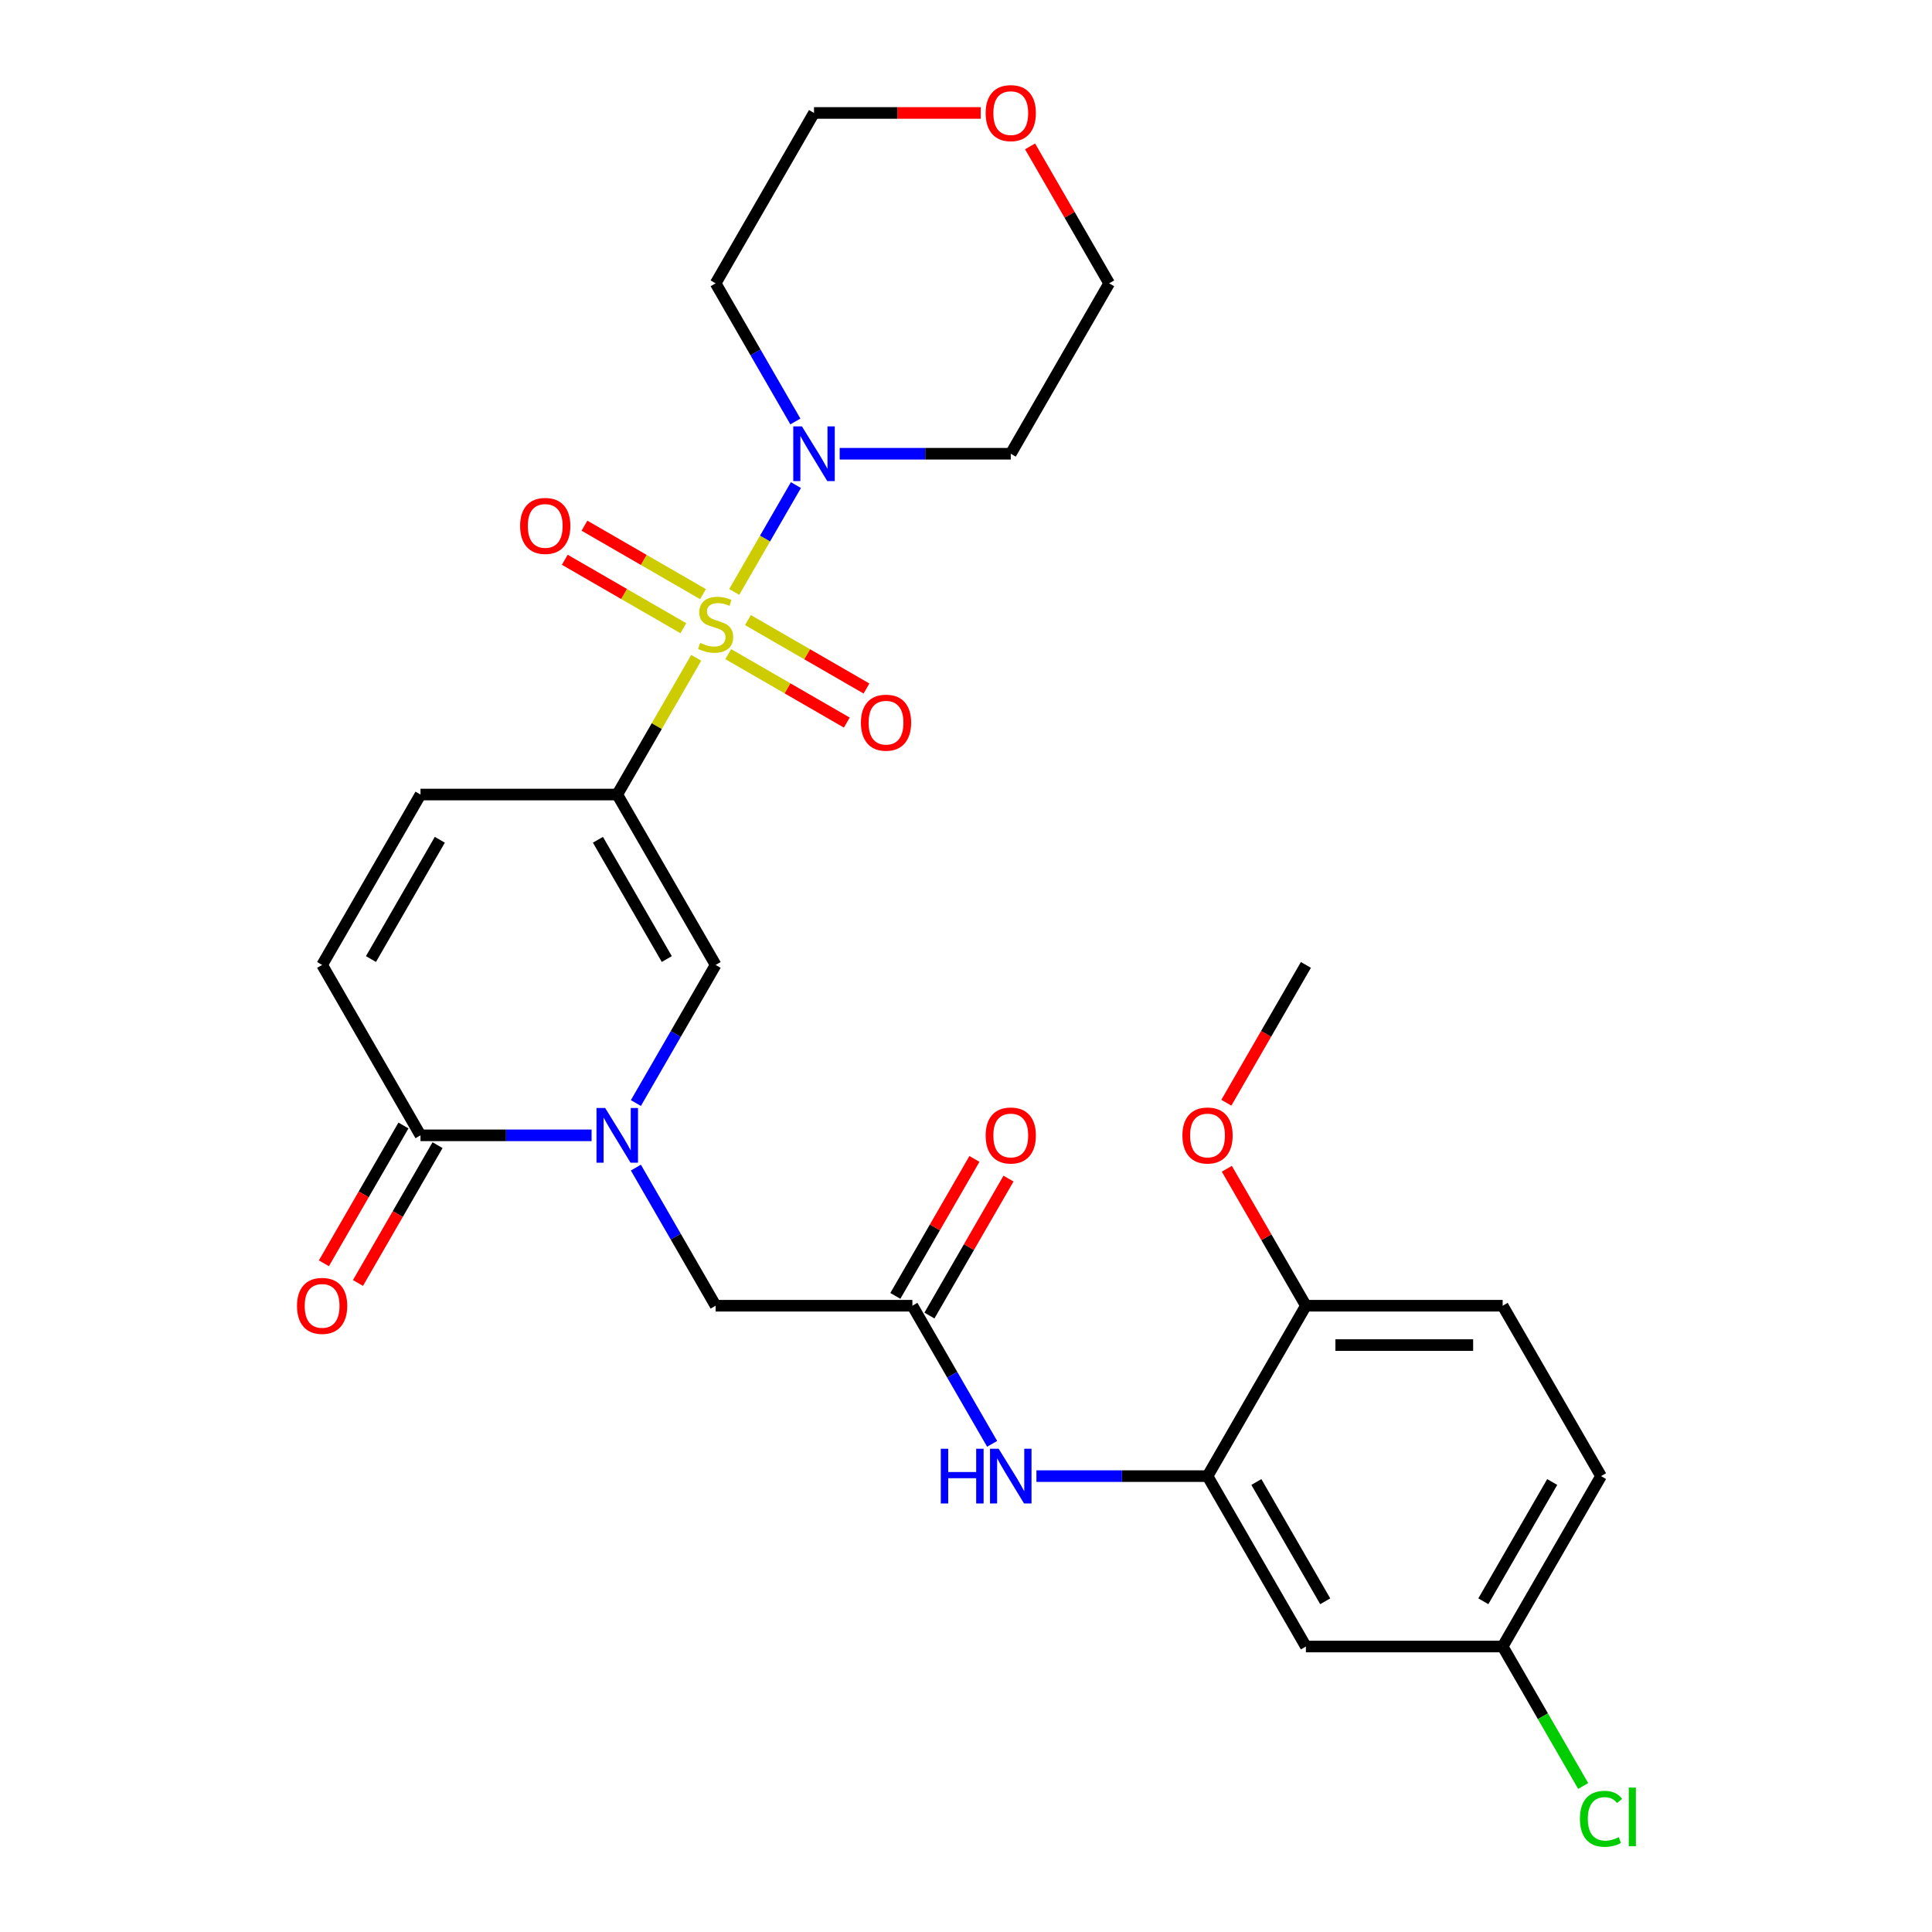 <?xml version='1.0' encoding='iso-8859-1'?>
<svg version='1.1' baseProfile='full'
              xmlns='http://www.w3.org/2000/svg'
                      xmlns:rdkit='http://www.rdkit.org/xml'
                      xmlns:xlink='http://www.w3.org/1999/xlink'
                  xml:space='preserve'
width='1000px' height='1000px' viewBox='0 0 1000 1000'>
<!-- END OF HEADER -->
<rect style='opacity:1.0;fill:#FFFFFF;stroke:none' width='1000' height='1000' x='0' y='0'> </rect>
<path class='bond-0' d='M 360.349,340.478 L 339.919,375.864' style='fill:none;fill-rule:evenodd;stroke:#CCCC00;stroke-width:6px;stroke-linecap:butt;stroke-linejoin:miter;stroke-opacity:1' />
<path class='bond-0' d='M 339.919,375.864 L 319.489,411.249' style='fill:none;fill-rule:evenodd;stroke:#000000;stroke-width:6px;stroke-linecap:butt;stroke-linejoin:miter;stroke-opacity:1' />
<path class='bond-3' d='M 380.032,306.386 L 395.997,278.733' style='fill:none;fill-rule:evenodd;stroke:#CCCC00;stroke-width:6px;stroke-linecap:butt;stroke-linejoin:miter;stroke-opacity:1' />
<path class='bond-3' d='M 395.997,278.733 L 411.963,251.08' style='fill:none;fill-rule:evenodd;stroke:#0000FF;stroke-width:6px;stroke-linecap:butt;stroke-linejoin:miter;stroke-opacity:1' />
<path class='bond-11' d='M 376.944,338.584 L 407.624,356.297' style='fill:none;fill-rule:evenodd;stroke:#CCCC00;stroke-width:6px;stroke-linecap:butt;stroke-linejoin:miter;stroke-opacity:1' />
<path class='bond-11' d='M 407.624,356.297 L 438.304,374.011' style='fill:none;fill-rule:evenodd;stroke:#FF0000;stroke-width:6px;stroke-linecap:butt;stroke-linejoin:miter;stroke-opacity:1' />
<path class='bond-11' d='M 387.128,320.945 L 417.808,338.658' style='fill:none;fill-rule:evenodd;stroke:#CCCC00;stroke-width:6px;stroke-linecap:butt;stroke-linejoin:miter;stroke-opacity:1' />
<path class='bond-11' d='M 417.808,338.658 L 448.488,356.371' style='fill:none;fill-rule:evenodd;stroke:#FF0000;stroke-width:6px;stroke-linecap:butt;stroke-linejoin:miter;stroke-opacity:1' />
<path class='bond-12' d='M 363.876,307.52 L 333.196,289.807' style='fill:none;fill-rule:evenodd;stroke:#CCCC00;stroke-width:6px;stroke-linecap:butt;stroke-linejoin:miter;stroke-opacity:1' />
<path class='bond-12' d='M 333.196,289.807 L 302.515,272.094' style='fill:none;fill-rule:evenodd;stroke:#FF0000;stroke-width:6px;stroke-linecap:butt;stroke-linejoin:miter;stroke-opacity:1' />
<path class='bond-12' d='M 353.692,325.16 L 323.012,307.446' style='fill:none;fill-rule:evenodd;stroke:#CCCC00;stroke-width:6px;stroke-linecap:butt;stroke-linejoin:miter;stroke-opacity:1' />
<path class='bond-12' d='M 323.012,307.446 L 292.331,289.733' style='fill:none;fill-rule:evenodd;stroke:#FF0000;stroke-width:6px;stroke-linecap:butt;stroke-linejoin:miter;stroke-opacity:1' />
<path class='bond-2' d='M 319.489,411.249 L 370.41,499.446' style='fill:none;fill-rule:evenodd;stroke:#000000;stroke-width:6px;stroke-linecap:butt;stroke-linejoin:miter;stroke-opacity:1' />
<path class='bond-2' d='M 309.488,434.663 L 345.132,496.401' style='fill:none;fill-rule:evenodd;stroke:#000000;stroke-width:6px;stroke-linecap:butt;stroke-linejoin:miter;stroke-opacity:1' />
<path class='bond-5' d='M 319.489,411.249 L 217.648,411.249' style='fill:none;fill-rule:evenodd;stroke:#000000;stroke-width:6px;stroke-linecap:butt;stroke-linejoin:miter;stroke-opacity:1' />
<path class='bond-1' d='M 329.135,570.937 L 349.772,535.191' style='fill:none;fill-rule:evenodd;stroke:#0000FF;stroke-width:6px;stroke-linecap:butt;stroke-linejoin:miter;stroke-opacity:1' />
<path class='bond-1' d='M 349.772,535.191 L 370.41,499.446' style='fill:none;fill-rule:evenodd;stroke:#000000;stroke-width:6px;stroke-linecap:butt;stroke-linejoin:miter;stroke-opacity:1' />
<path class='bond-10' d='M 329.135,604.349 L 349.772,640.094' style='fill:none;fill-rule:evenodd;stroke:#0000FF;stroke-width:6px;stroke-linecap:butt;stroke-linejoin:miter;stroke-opacity:1' />
<path class='bond-10' d='M 349.772,640.094 L 370.41,675.84' style='fill:none;fill-rule:evenodd;stroke:#000000;stroke-width:6px;stroke-linecap:butt;stroke-linejoin:miter;stroke-opacity:1' />
<path class='bond-29' d='M 306.203,587.643 L 261.926,587.643' style='fill:none;fill-rule:evenodd;stroke:#0000FF;stroke-width:6px;stroke-linecap:butt;stroke-linejoin:miter;stroke-opacity:1' />
<path class='bond-29' d='M 261.926,587.643 L 217.648,587.643' style='fill:none;fill-rule:evenodd;stroke:#000000;stroke-width:6px;stroke-linecap:butt;stroke-linejoin:miter;stroke-opacity:1' />
<path class='bond-18' d='M 411.685,218.149 L 391.047,182.404' style='fill:none;fill-rule:evenodd;stroke:#0000FF;stroke-width:6px;stroke-linecap:butt;stroke-linejoin:miter;stroke-opacity:1' />
<path class='bond-18' d='M 391.047,182.404 L 370.41,146.658' style='fill:none;fill-rule:evenodd;stroke:#000000;stroke-width:6px;stroke-linecap:butt;stroke-linejoin:miter;stroke-opacity:1' />
<path class='bond-19' d='M 434.616,234.855 L 478.894,234.855' style='fill:none;fill-rule:evenodd;stroke:#0000FF;stroke-width:6px;stroke-linecap:butt;stroke-linejoin:miter;stroke-opacity:1' />
<path class='bond-19' d='M 478.894,234.855 L 523.171,234.855' style='fill:none;fill-rule:evenodd;stroke:#000000;stroke-width:6px;stroke-linecap:butt;stroke-linejoin:miter;stroke-opacity:1' />
<path class='bond-4' d='M 217.648,587.643 L 166.728,499.446' style='fill:none;fill-rule:evenodd;stroke:#000000;stroke-width:6px;stroke-linecap:butt;stroke-linejoin:miter;stroke-opacity:1' />
<path class='bond-15' d='M 208.829,582.551 L 188.237,618.216' style='fill:none;fill-rule:evenodd;stroke:#000000;stroke-width:6px;stroke-linecap:butt;stroke-linejoin:miter;stroke-opacity:1' />
<path class='bond-15' d='M 188.237,618.216 L 167.646,653.882' style='fill:none;fill-rule:evenodd;stroke:#FF0000;stroke-width:6px;stroke-linecap:butt;stroke-linejoin:miter;stroke-opacity:1' />
<path class='bond-15' d='M 226.468,592.735 L 205.877,628.4' style='fill:none;fill-rule:evenodd;stroke:#000000;stroke-width:6px;stroke-linecap:butt;stroke-linejoin:miter;stroke-opacity:1' />
<path class='bond-15' d='M 205.877,628.4 L 185.285,664.066' style='fill:none;fill-rule:evenodd;stroke:#FF0000;stroke-width:6px;stroke-linecap:butt;stroke-linejoin:miter;stroke-opacity:1' />
<path class='bond-7' d='M 217.648,411.249 L 166.728,499.446' style='fill:none;fill-rule:evenodd;stroke:#000000;stroke-width:6px;stroke-linecap:butt;stroke-linejoin:miter;stroke-opacity:1' />
<path class='bond-7' d='M 227.65,434.663 L 192.005,496.401' style='fill:none;fill-rule:evenodd;stroke:#000000;stroke-width:6px;stroke-linecap:butt;stroke-linejoin:miter;stroke-opacity:1' />
<path class='bond-6' d='M 625.012,764.037 L 580.735,764.037' style='fill:none;fill-rule:evenodd;stroke:#000000;stroke-width:6px;stroke-linecap:butt;stroke-linejoin:miter;stroke-opacity:1' />
<path class='bond-6' d='M 580.735,764.037 L 536.457,764.037' style='fill:none;fill-rule:evenodd;stroke:#0000FF;stroke-width:6px;stroke-linecap:butt;stroke-linejoin:miter;stroke-opacity:1' />
<path class='bond-13' d='M 625.012,764.037 L 675.933,852.234' style='fill:none;fill-rule:evenodd;stroke:#000000;stroke-width:6px;stroke-linecap:butt;stroke-linejoin:miter;stroke-opacity:1' />
<path class='bond-13' d='M 650.29,767.082 L 685.934,828.82' style='fill:none;fill-rule:evenodd;stroke:#000000;stroke-width:6px;stroke-linecap:butt;stroke-linejoin:miter;stroke-opacity:1' />
<path class='bond-14' d='M 625.012,764.037 L 675.933,675.84' style='fill:none;fill-rule:evenodd;stroke:#000000;stroke-width:6px;stroke-linecap:butt;stroke-linejoin:miter;stroke-opacity:1' />
<path class='bond-8' d='M 472.251,675.84 L 370.41,675.84' style='fill:none;fill-rule:evenodd;stroke:#000000;stroke-width:6px;stroke-linecap:butt;stroke-linejoin:miter;stroke-opacity:1' />
<path class='bond-9' d='M 472.251,675.84 L 492.888,711.585' style='fill:none;fill-rule:evenodd;stroke:#000000;stroke-width:6px;stroke-linecap:butt;stroke-linejoin:miter;stroke-opacity:1' />
<path class='bond-9' d='M 492.888,711.585 L 513.526,747.331' style='fill:none;fill-rule:evenodd;stroke:#0000FF;stroke-width:6px;stroke-linecap:butt;stroke-linejoin:miter;stroke-opacity:1' />
<path class='bond-16' d='M 481.071,680.932 L 501.535,645.486' style='fill:none;fill-rule:evenodd;stroke:#000000;stroke-width:6px;stroke-linecap:butt;stroke-linejoin:miter;stroke-opacity:1' />
<path class='bond-16' d='M 501.535,645.486 L 521.999,610.041' style='fill:none;fill-rule:evenodd;stroke:#FF0000;stroke-width:6px;stroke-linecap:butt;stroke-linejoin:miter;stroke-opacity:1' />
<path class='bond-16' d='M 463.431,670.748 L 483.896,635.302' style='fill:none;fill-rule:evenodd;stroke:#000000;stroke-width:6px;stroke-linecap:butt;stroke-linejoin:miter;stroke-opacity:1' />
<path class='bond-16' d='M 483.896,635.302 L 504.36,599.857' style='fill:none;fill-rule:evenodd;stroke:#FF0000;stroke-width:6px;stroke-linecap:butt;stroke-linejoin:miter;stroke-opacity:1' />
<path class='bond-21' d='M 675.933,852.234 L 777.774,852.234' style='fill:none;fill-rule:evenodd;stroke:#000000;stroke-width:6px;stroke-linecap:butt;stroke-linejoin:miter;stroke-opacity:1' />
<path class='bond-20' d='M 675.933,675.84 L 777.774,675.84' style='fill:none;fill-rule:evenodd;stroke:#000000;stroke-width:6px;stroke-linecap:butt;stroke-linejoin:miter;stroke-opacity:1' />
<path class='bond-20' d='M 691.209,696.208 L 762.498,696.208' style='fill:none;fill-rule:evenodd;stroke:#000000;stroke-width:6px;stroke-linecap:butt;stroke-linejoin:miter;stroke-opacity:1' />
<path class='bond-24' d='M 675.933,675.84 L 655.468,640.394' style='fill:none;fill-rule:evenodd;stroke:#000000;stroke-width:6px;stroke-linecap:butt;stroke-linejoin:miter;stroke-opacity:1' />
<path class='bond-24' d='M 655.468,640.394 L 635.004,604.949' style='fill:none;fill-rule:evenodd;stroke:#FF0000;stroke-width:6px;stroke-linecap:butt;stroke-linejoin:miter;stroke-opacity:1' />
<path class='bond-17' d='M 533.163,75.767 L 553.627,111.213' style='fill:none;fill-rule:evenodd;stroke:#FF0000;stroke-width:6px;stroke-linecap:butt;stroke-linejoin:miter;stroke-opacity:1' />
<path class='bond-17' d='M 553.627,111.213 L 574.092,146.658' style='fill:none;fill-rule:evenodd;stroke:#000000;stroke-width:6px;stroke-linecap:butt;stroke-linejoin:miter;stroke-opacity:1' />
<path class='bond-28' d='M 507.625,58.462 L 464.478,58.462' style='fill:none;fill-rule:evenodd;stroke:#FF0000;stroke-width:6px;stroke-linecap:butt;stroke-linejoin:miter;stroke-opacity:1' />
<path class='bond-28' d='M 464.478,58.462 L 421.33,58.462' style='fill:none;fill-rule:evenodd;stroke:#000000;stroke-width:6px;stroke-linecap:butt;stroke-linejoin:miter;stroke-opacity:1' />
<path class='bond-26' d='M 370.41,146.658 L 421.33,58.462' style='fill:none;fill-rule:evenodd;stroke:#000000;stroke-width:6px;stroke-linecap:butt;stroke-linejoin:miter;stroke-opacity:1' />
<path class='bond-25' d='M 523.171,234.855 L 574.092,146.658' style='fill:none;fill-rule:evenodd;stroke:#000000;stroke-width:6px;stroke-linecap:butt;stroke-linejoin:miter;stroke-opacity:1' />
<path class='bond-22' d='M 777.774,675.84 L 828.694,764.037' style='fill:none;fill-rule:evenodd;stroke:#000000;stroke-width:6px;stroke-linecap:butt;stroke-linejoin:miter;stroke-opacity:1' />
<path class='bond-23' d='M 777.774,852.234 L 798.614,888.329' style='fill:none;fill-rule:evenodd;stroke:#000000;stroke-width:6px;stroke-linecap:butt;stroke-linejoin:miter;stroke-opacity:1' />
<path class='bond-23' d='M 798.614,888.329 L 819.453,924.424' style='fill:none;fill-rule:evenodd;stroke:#00CC00;stroke-width:6px;stroke-linecap:butt;stroke-linejoin:miter;stroke-opacity:1' />
<path class='bond-30' d='M 777.774,852.234 L 828.694,764.037' style='fill:none;fill-rule:evenodd;stroke:#000000;stroke-width:6px;stroke-linecap:butt;stroke-linejoin:miter;stroke-opacity:1' />
<path class='bond-30' d='M 767.773,828.82 L 803.417,767.082' style='fill:none;fill-rule:evenodd;stroke:#000000;stroke-width:6px;stroke-linecap:butt;stroke-linejoin:miter;stroke-opacity:1' />
<path class='bond-27' d='M 634.75,570.777 L 655.341,535.111' style='fill:none;fill-rule:evenodd;stroke:#FF0000;stroke-width:6px;stroke-linecap:butt;stroke-linejoin:miter;stroke-opacity:1' />
<path class='bond-27' d='M 655.341,535.111 L 675.933,499.446' style='fill:none;fill-rule:evenodd;stroke:#000000;stroke-width:6px;stroke-linecap:butt;stroke-linejoin:miter;stroke-opacity:1' />
<path  class='atom-0' d='M 362.41 332.772
Q 362.73 332.892, 364.05 333.452
Q 365.37 334.012, 366.81 334.372
Q 368.29 334.692, 369.73 334.692
Q 372.41 334.692, 373.97 333.412
Q 375.53 332.092, 375.53 329.812
Q 375.53 328.252, 374.73 327.292
Q 373.97 326.332, 372.77 325.812
Q 371.57 325.292, 369.57 324.692
Q 367.05 323.932, 365.53 323.212
Q 364.05 322.492, 362.97 320.972
Q 361.93 319.452, 361.93 316.892
Q 361.93 313.332, 364.33 311.132
Q 366.77 308.932, 371.57 308.932
Q 374.85 308.932, 378.57 310.492
L 377.65 313.572
Q 374.25 312.172, 371.69 312.172
Q 368.93 312.172, 367.41 313.332
Q 365.89 314.452, 365.93 316.412
Q 365.93 317.932, 366.69 318.852
Q 367.49 319.772, 368.61 320.292
Q 369.77 320.812, 371.69 321.412
Q 374.25 322.212, 375.77 323.012
Q 377.29 323.812, 378.37 325.452
Q 379.49 327.052, 379.49 329.812
Q 379.49 333.732, 376.85 335.852
Q 374.25 337.932, 369.89 337.932
Q 367.37 337.932, 365.45 337.372
Q 363.57 336.852, 361.33 335.932
L 362.41 332.772
' fill='#CCCC00'/>
<path  class='atom-2' d='M 313.229 573.483
L 322.509 588.483
Q 323.429 589.963, 324.909 592.643
Q 326.389 595.323, 326.469 595.483
L 326.469 573.483
L 330.229 573.483
L 330.229 601.803
L 326.349 601.803
L 316.389 585.403
Q 315.229 583.483, 313.989 581.283
Q 312.789 579.083, 312.429 578.403
L 312.429 601.803
L 308.749 601.803
L 308.749 573.483
L 313.229 573.483
' fill='#0000FF'/>
<path  class='atom-4' d='M 415.07 220.695
L 424.35 235.695
Q 425.27 237.175, 426.75 239.855
Q 428.23 242.535, 428.31 242.695
L 428.31 220.695
L 432.07 220.695
L 432.07 249.015
L 428.19 249.015
L 418.23 232.615
Q 417.07 230.695, 415.83 228.495
Q 414.63 226.295, 414.27 225.615
L 414.27 249.015
L 410.59 249.015
L 410.59 220.695
L 415.07 220.695
' fill='#0000FF'/>
<path  class='atom-10' d='M 486.951 749.877
L 490.791 749.877
L 490.791 761.917
L 505.271 761.917
L 505.271 749.877
L 509.111 749.877
L 509.111 778.197
L 505.271 778.197
L 505.271 765.117
L 490.791 765.117
L 490.791 778.197
L 486.951 778.197
L 486.951 749.877
' fill='#0000FF'/>
<path  class='atom-10' d='M 516.911 749.877
L 526.191 764.877
Q 527.111 766.357, 528.591 769.037
Q 530.071 771.717, 530.151 771.877
L 530.151 749.877
L 533.911 749.877
L 533.911 778.197
L 530.031 778.197
L 520.071 761.797
Q 518.911 759.877, 517.671 757.677
Q 516.471 755.477, 516.111 754.797
L 516.111 778.197
L 512.431 778.197
L 512.431 749.877
L 516.911 749.877
' fill='#0000FF'/>
<path  class='atom-12' d='M 445.607 374.053
Q 445.607 367.253, 448.967 363.453
Q 452.327 359.653, 458.607 359.653
Q 464.887 359.653, 468.247 363.453
Q 471.607 367.253, 471.607 374.053
Q 471.607 380.933, 468.207 384.853
Q 464.807 388.733, 458.607 388.733
Q 452.367 388.733, 448.967 384.853
Q 445.607 380.973, 445.607 374.053
M 458.607 385.533
Q 462.927 385.533, 465.247 382.653
Q 467.607 379.733, 467.607 374.053
Q 467.607 368.493, 465.247 365.693
Q 462.927 362.853, 458.607 362.853
Q 454.287 362.853, 451.927 365.653
Q 449.607 368.453, 449.607 374.053
Q 449.607 379.773, 451.927 382.653
Q 454.287 385.533, 458.607 385.533
' fill='#FF0000'/>
<path  class='atom-13' d='M 269.213 272.212
Q 269.213 265.412, 272.573 261.612
Q 275.933 257.812, 282.213 257.812
Q 288.493 257.812, 291.853 261.612
Q 295.213 265.412, 295.213 272.212
Q 295.213 279.092, 291.813 283.012
Q 288.413 286.892, 282.213 286.892
Q 275.973 286.892, 272.573 283.012
Q 269.213 279.132, 269.213 272.212
M 282.213 283.692
Q 286.533 283.692, 288.853 280.812
Q 291.213 277.892, 291.213 272.212
Q 291.213 266.652, 288.853 263.852
Q 286.533 261.012, 282.213 261.012
Q 277.893 261.012, 275.533 263.812
Q 273.213 266.612, 273.213 272.212
Q 273.213 277.932, 275.533 280.812
Q 277.893 283.692, 282.213 283.692
' fill='#FF0000'/>
<path  class='atom-16' d='M 153.728 675.92
Q 153.728 669.12, 157.088 665.32
Q 160.448 661.52, 166.728 661.52
Q 173.008 661.52, 176.368 665.32
Q 179.728 669.12, 179.728 675.92
Q 179.728 682.8, 176.328 686.72
Q 172.928 690.6, 166.728 690.6
Q 160.488 690.6, 157.088 686.72
Q 153.728 682.84, 153.728 675.92
M 166.728 687.4
Q 171.048 687.4, 173.368 684.52
Q 175.728 681.6, 175.728 675.92
Q 175.728 670.36, 173.368 667.56
Q 171.048 664.72, 166.728 664.72
Q 162.408 664.72, 160.048 667.52
Q 157.728 670.32, 157.728 675.92
Q 157.728 681.64, 160.048 684.52
Q 162.408 687.4, 166.728 687.4
' fill='#FF0000'/>
<path  class='atom-17' d='M 510.171 587.723
Q 510.171 580.923, 513.531 577.123
Q 516.891 573.323, 523.171 573.323
Q 529.451 573.323, 532.811 577.123
Q 536.171 580.923, 536.171 587.723
Q 536.171 594.603, 532.771 598.523
Q 529.371 602.403, 523.171 602.403
Q 516.931 602.403, 513.531 598.523
Q 510.171 594.643, 510.171 587.723
M 523.171 599.203
Q 527.491 599.203, 529.811 596.323
Q 532.171 593.403, 532.171 587.723
Q 532.171 582.163, 529.811 579.363
Q 527.491 576.523, 523.171 576.523
Q 518.851 576.523, 516.491 579.323
Q 514.171 582.123, 514.171 587.723
Q 514.171 593.443, 516.491 596.323
Q 518.851 599.203, 523.171 599.203
' fill='#FF0000'/>
<path  class='atom-18' d='M 510.171 58.541
Q 510.171 51.742, 513.531 47.941
Q 516.891 44.142, 523.171 44.142
Q 529.451 44.142, 532.811 47.941
Q 536.171 51.742, 536.171 58.541
Q 536.171 65.421, 532.771 69.341
Q 529.371 73.222, 523.171 73.222
Q 516.931 73.222, 513.531 69.341
Q 510.171 65.462, 510.171 58.541
M 523.171 70.022
Q 527.491 70.022, 529.811 67.141
Q 532.171 64.222, 532.171 58.541
Q 532.171 52.981, 529.811 50.181
Q 527.491 47.342, 523.171 47.342
Q 518.851 47.342, 516.491 50.142
Q 514.171 52.941, 514.171 58.541
Q 514.171 64.261, 516.491 67.141
Q 518.851 70.022, 523.171 70.022
' fill='#FF0000'/>
<path  class='atom-24' d='M 817.774 941.41
Q 817.774 934.37, 821.054 930.69
Q 824.374 926.97, 830.654 926.97
Q 836.494 926.97, 839.614 931.09
L 836.974 933.25
Q 834.694 930.25, 830.654 930.25
Q 826.374 930.25, 824.094 933.13
Q 821.854 935.97, 821.854 941.41
Q 821.854 947.01, 824.174 949.89
Q 826.534 952.77, 831.094 952.77
Q 834.214 952.77, 837.854 950.89
L 838.974 953.89
Q 837.494 954.85, 835.254 955.41
Q 833.014 955.97, 830.534 955.97
Q 824.374 955.97, 821.054 952.21
Q 817.774 948.45, 817.774 941.41
' fill='#00CC00'/>
<path  class='atom-24' d='M 843.054 925.25
L 846.734 925.25
L 846.734 955.61
L 843.054 955.61
L 843.054 925.25
' fill='#00CC00'/>
<path  class='atom-25' d='M 612.012 587.723
Q 612.012 580.923, 615.372 577.123
Q 618.732 573.323, 625.012 573.323
Q 631.292 573.323, 634.652 577.123
Q 638.012 580.923, 638.012 587.723
Q 638.012 594.603, 634.612 598.523
Q 631.212 602.403, 625.012 602.403
Q 618.772 602.403, 615.372 598.523
Q 612.012 594.643, 612.012 587.723
M 625.012 599.203
Q 629.332 599.203, 631.652 596.323
Q 634.012 593.403, 634.012 587.723
Q 634.012 582.163, 631.652 579.363
Q 629.332 576.523, 625.012 576.523
Q 620.692 576.523, 618.332 579.323
Q 616.012 582.123, 616.012 587.723
Q 616.012 593.443, 618.332 596.323
Q 620.692 599.203, 625.012 599.203
' fill='#FF0000'/>
</svg>
